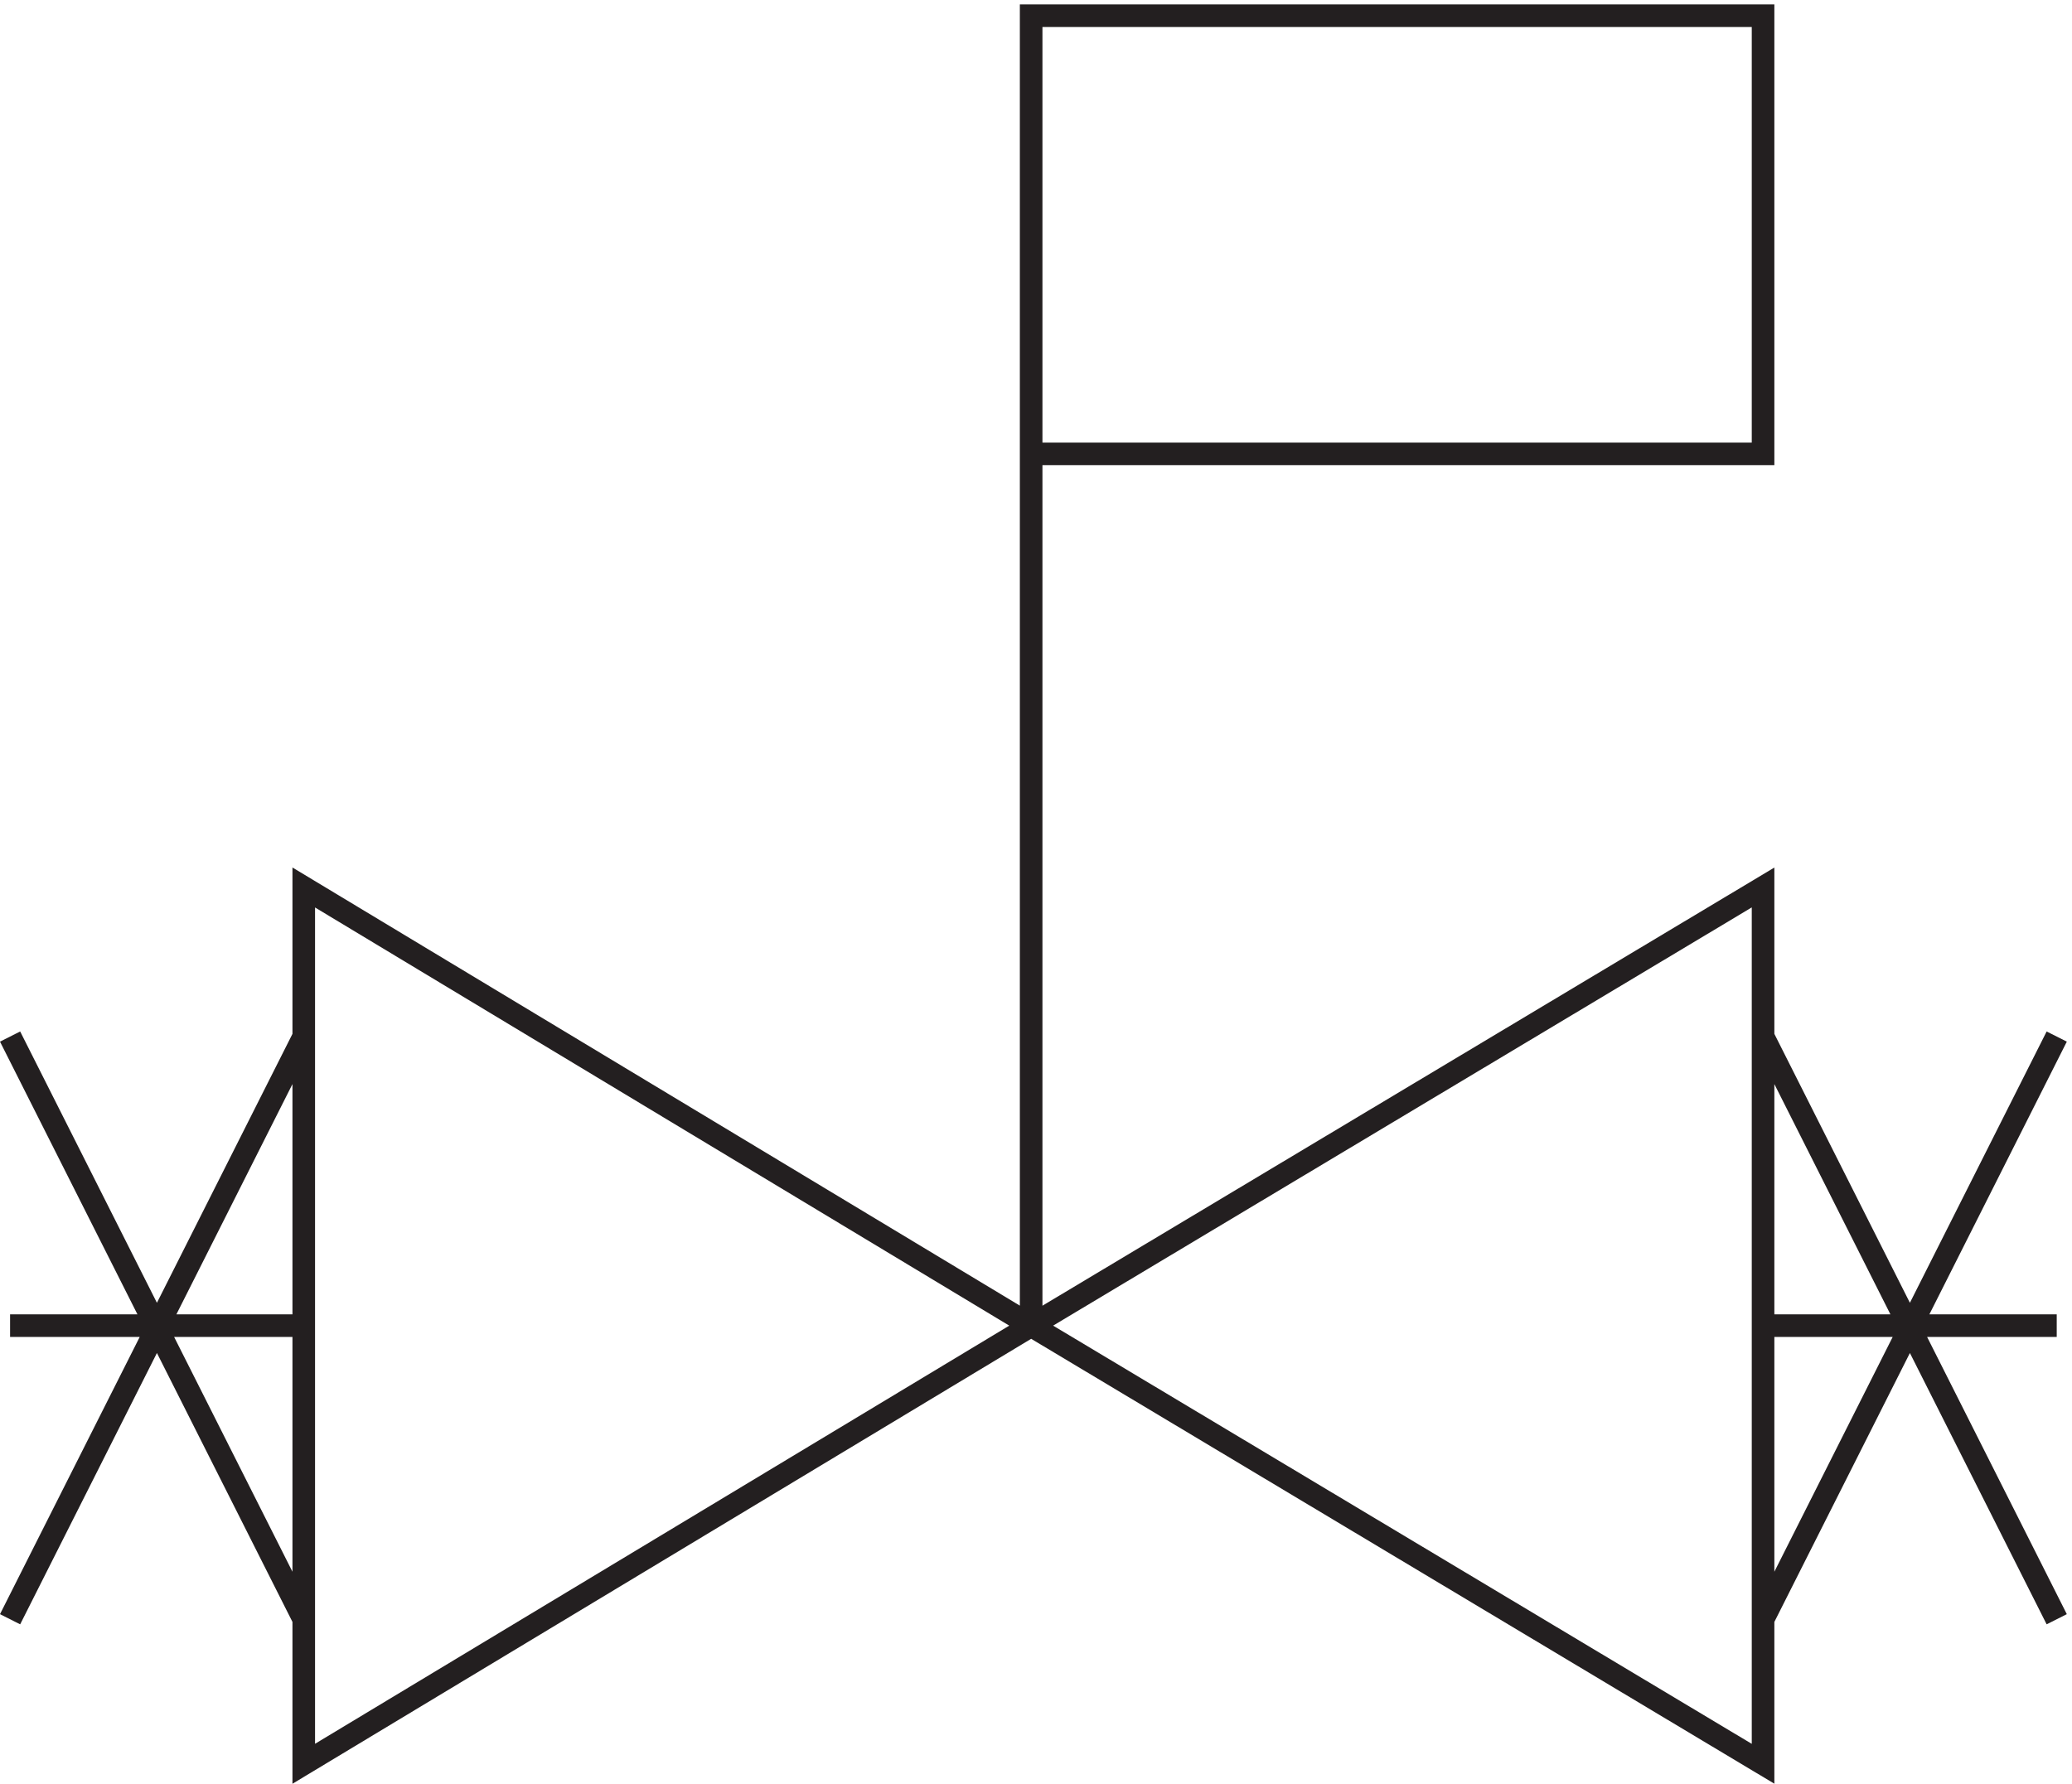 <svg xmlns="http://www.w3.org/2000/svg" xml:space="preserve" width="91.493" height="78.785"><path d="M342.332 148.668v435h243v-145.5h-243m243-289.504h97.5m-97.5 145.504v-291l-243 145.5zm-484.5-145.504h-97.5m97.5 145.504v-291l241.5 145.5zm484.5-49.504 97.5-193.5m-97.5 0 97.5 193.5m-582 0-97.5-193.5m0 193.5 97.5-193.5" style="fill:none;stroke:#231f20;stroke-width:7.5;stroke-linecap:butt;stroke-linejoin:miter;stroke-miterlimit:10;stroke-dasharray:none;stroke-opacity:1" transform="matrix(.133 0 0 -.133 .002 78.322)"/></svg>
